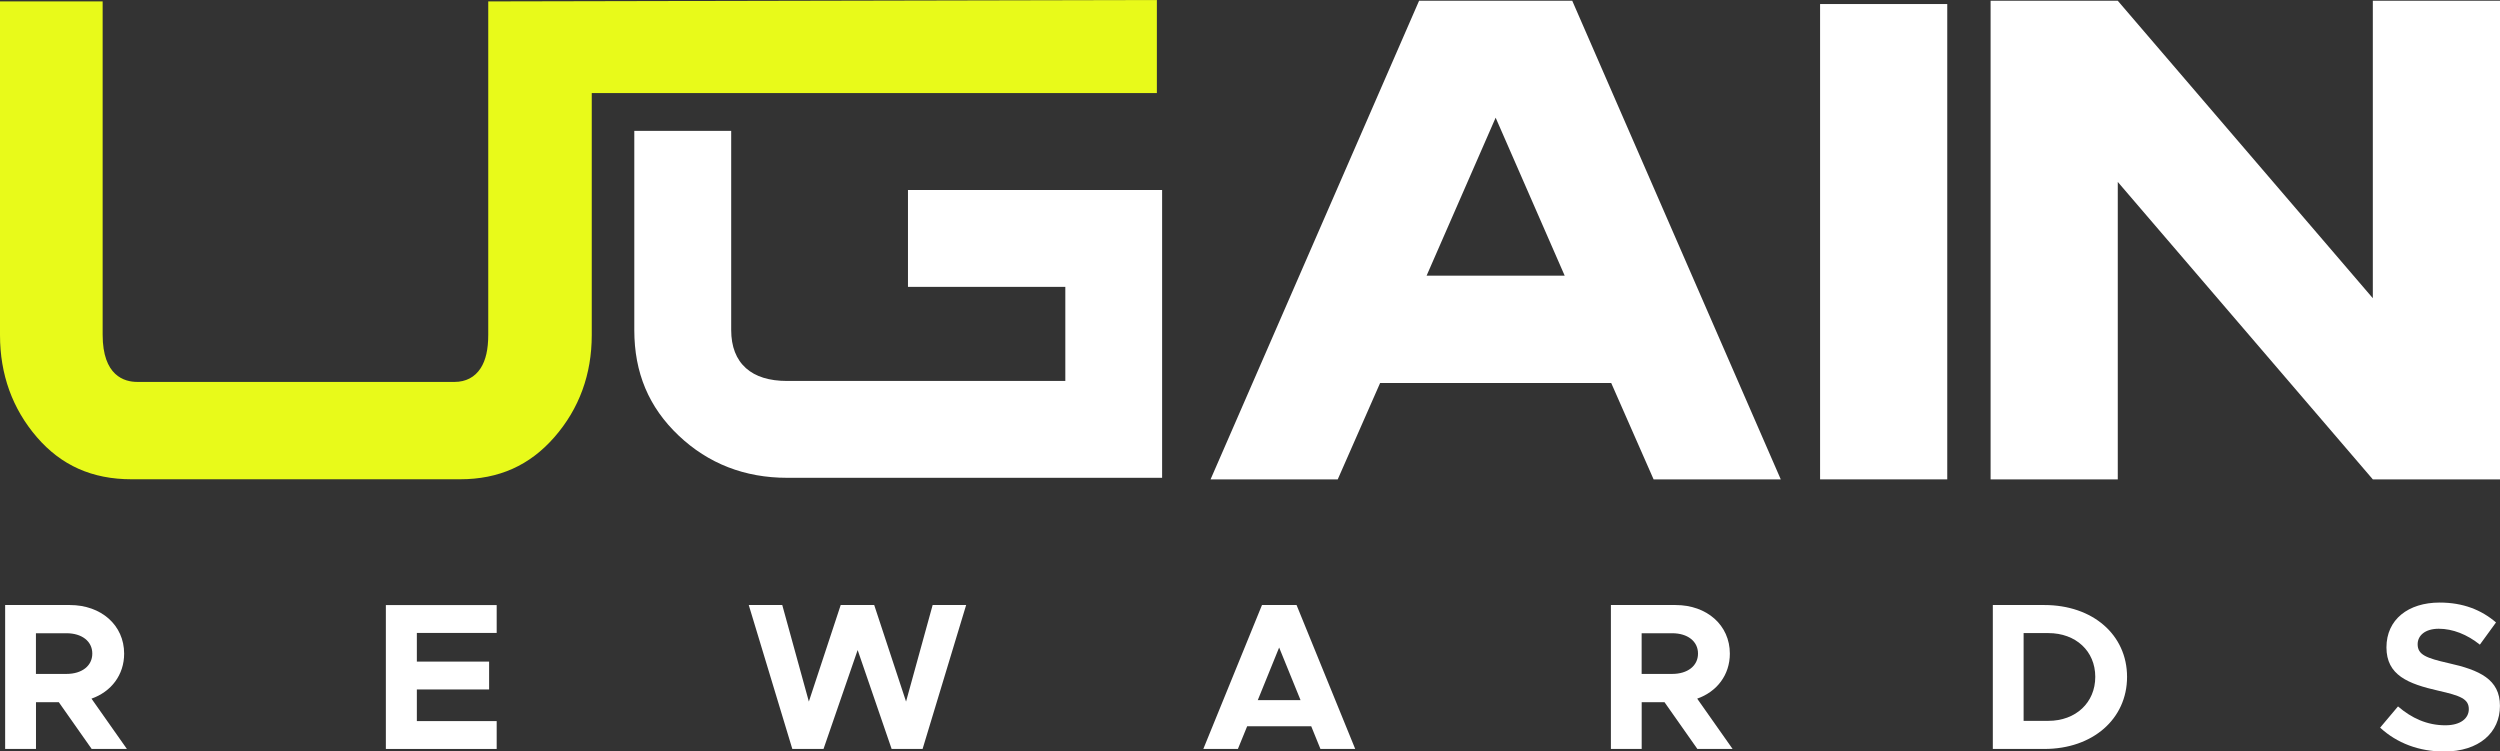 <svg viewBox="0 0 495.39 148.9" xmlns="http://www.w3.org/2000/svg" data-name="Layer 2" id="Layer_2">
  <rect x="0" y="0" width="495.39" height="148.9" fill="#333333" stroke="none"/>
  <defs>
    <style>
      .cls-1 {
        fill: #fff;
      }

      .cls-2 {
        fill: #e8fa1a;
      }
    </style>
  </defs>
  <g data-name="Layer 1" id="Layer_1-2">
    <g>
      <g>
        <g>
          <path d="M352.87,94.99h-25.2l-8.4-19.1h-45.79l-8.4,19.1h-25.2L281.2.15h30.35l41.32,94.84ZM310.05,54.62l-13.68-31.3-13.68,31.3h27.37Z" class="cls-1"></path>
          <path d="M385.86,94.99h-25.2V.8h25.2v94.19Z" class="cls-1"></path>
          <path d="M495.39,94.99h-25.2l-50.54-58.94v58.94h-25.2V.15h25.2l50.54,58.94V.15h25.2v94.84Z" class="cls-1"></path>
        </g>
        <path d="M229.24,0v18.44h-111.98v47.95c0,7.8-2.49,14.6-7.39,20.22-4.9,5.62-11.02,8.36-18.69,8.36H26.08c-7.8,0-13.94-2.73-18.78-8.35-4.84-5.62-7.3-12.42-7.3-20.23V.28h20.34v66.05c0,8.14,4.3,9.35,6.86,9.35h62.87c2.24,0,4.03-.94,5.18-2.73,1.01-1.57,1.5-3.73,1.5-6.62V.28l132.5-.28Z" class="cls-2"></path>
        <path d="M179.92,37.65v19.2h31.18v18.64h-55.13c-3.53,0-6.27-.85-8.15-2.53-1.94-1.73-2.93-4.28-2.93-7.56V25.93h-19.2v39.48c0,8.46,2.88,15.3,8.79,20.9,5.86,5.56,13.09,8.37,21.49,8.37h74.31v-57.03h-50.38Z" class="cls-1"></path>
      </g>
      <g>
        <path d="M18.16,148.4l-6.51-9.26h-4.52v9.26H1.02v-28.51h12.83c6.18,0,10.75,3.98,10.75,9.63,0,4.23-2.57,7.55-6.47,8.92l7.01,9.96h-6.97ZM7.12,133.54h6.06c3.03,0,5.11-1.58,5.11-4.03s-2.08-4.03-5.11-4.03h-6.06v8.05Z" class="cls-1"></path>
        <path d="M82.6,125.41v5.69h14.32v5.52h-14.32v6.27h15.82v5.52h-21.96v-28.51h21.96v5.52h-15.82Z" class="cls-1"></path>
        <path d="M148.37,119.89h6.64l5.27,19.13,6.31-19.13h6.64l6.31,19.13,5.27-19.13h6.64l-8.63,28.51h-6.14l-6.73-19.59-6.76,19.59h-6.19l-8.63-28.51Z" class="cls-1"></path>
        <path d="M259.83,143.92h-12.7l-1.83,4.48h-6.85l11.62-28.51h6.85l11.62,28.51h-6.89l-1.82-4.48ZM257.71,138.73l-4.24-10.42-4.23,10.42h8.47Z" class="cls-1"></path>
        <path d="M336.34,148.4l-6.51-9.26h-4.52v9.26h-6.1v-28.51h12.82c6.19,0,10.75,3.98,10.75,9.63,0,4.23-2.57,7.55-6.47,8.92l7.01,9.96h-6.97ZM325.3,133.54h6.06c3.03,0,5.11-1.58,5.11-4.03s-2.08-4.03-5.11-4.03h-6.06v8.05Z" class="cls-1"></path>
        <path d="M394.89,119.89h10.21c9.59,0,16.39,5.9,16.39,14.24s-6.81,14.28-16.39,14.28h-10.21v-28.51ZM405.89,142.84c5.44,0,9.3-3.61,9.3-8.72s-3.86-8.67-9.3-8.67h-4.9v17.39h4.9Z" class="cls-1"></path>
        <path d="M471.65,144.17l3.53-4.19c2.7,2.33,5.77,3.74,9.38,3.74,3.07,0,4.65-1.41,4.65-3.2,0-2.03-1.66-2.66-6.02-3.65-6.02-1.37-10.3-3.07-10.3-8.59s4.32-8.88,10.54-8.88c4.65,0,8.26,1.45,11.17,3.94l-3.2,4.4c-2.53-2.03-5.4-3.15-8.14-3.15s-4.19,1.37-4.19,3.07c0,2.08,1.7,2.74,6.1,3.74,6.14,1.37,10.21,3.19,10.21,8.47s-4.11,9.05-11.08,9.05c-4.94,0-9.34-1.66-12.66-4.73Z" class="cls-1"></path>
      </g>
    </g>
  </g>
</svg>